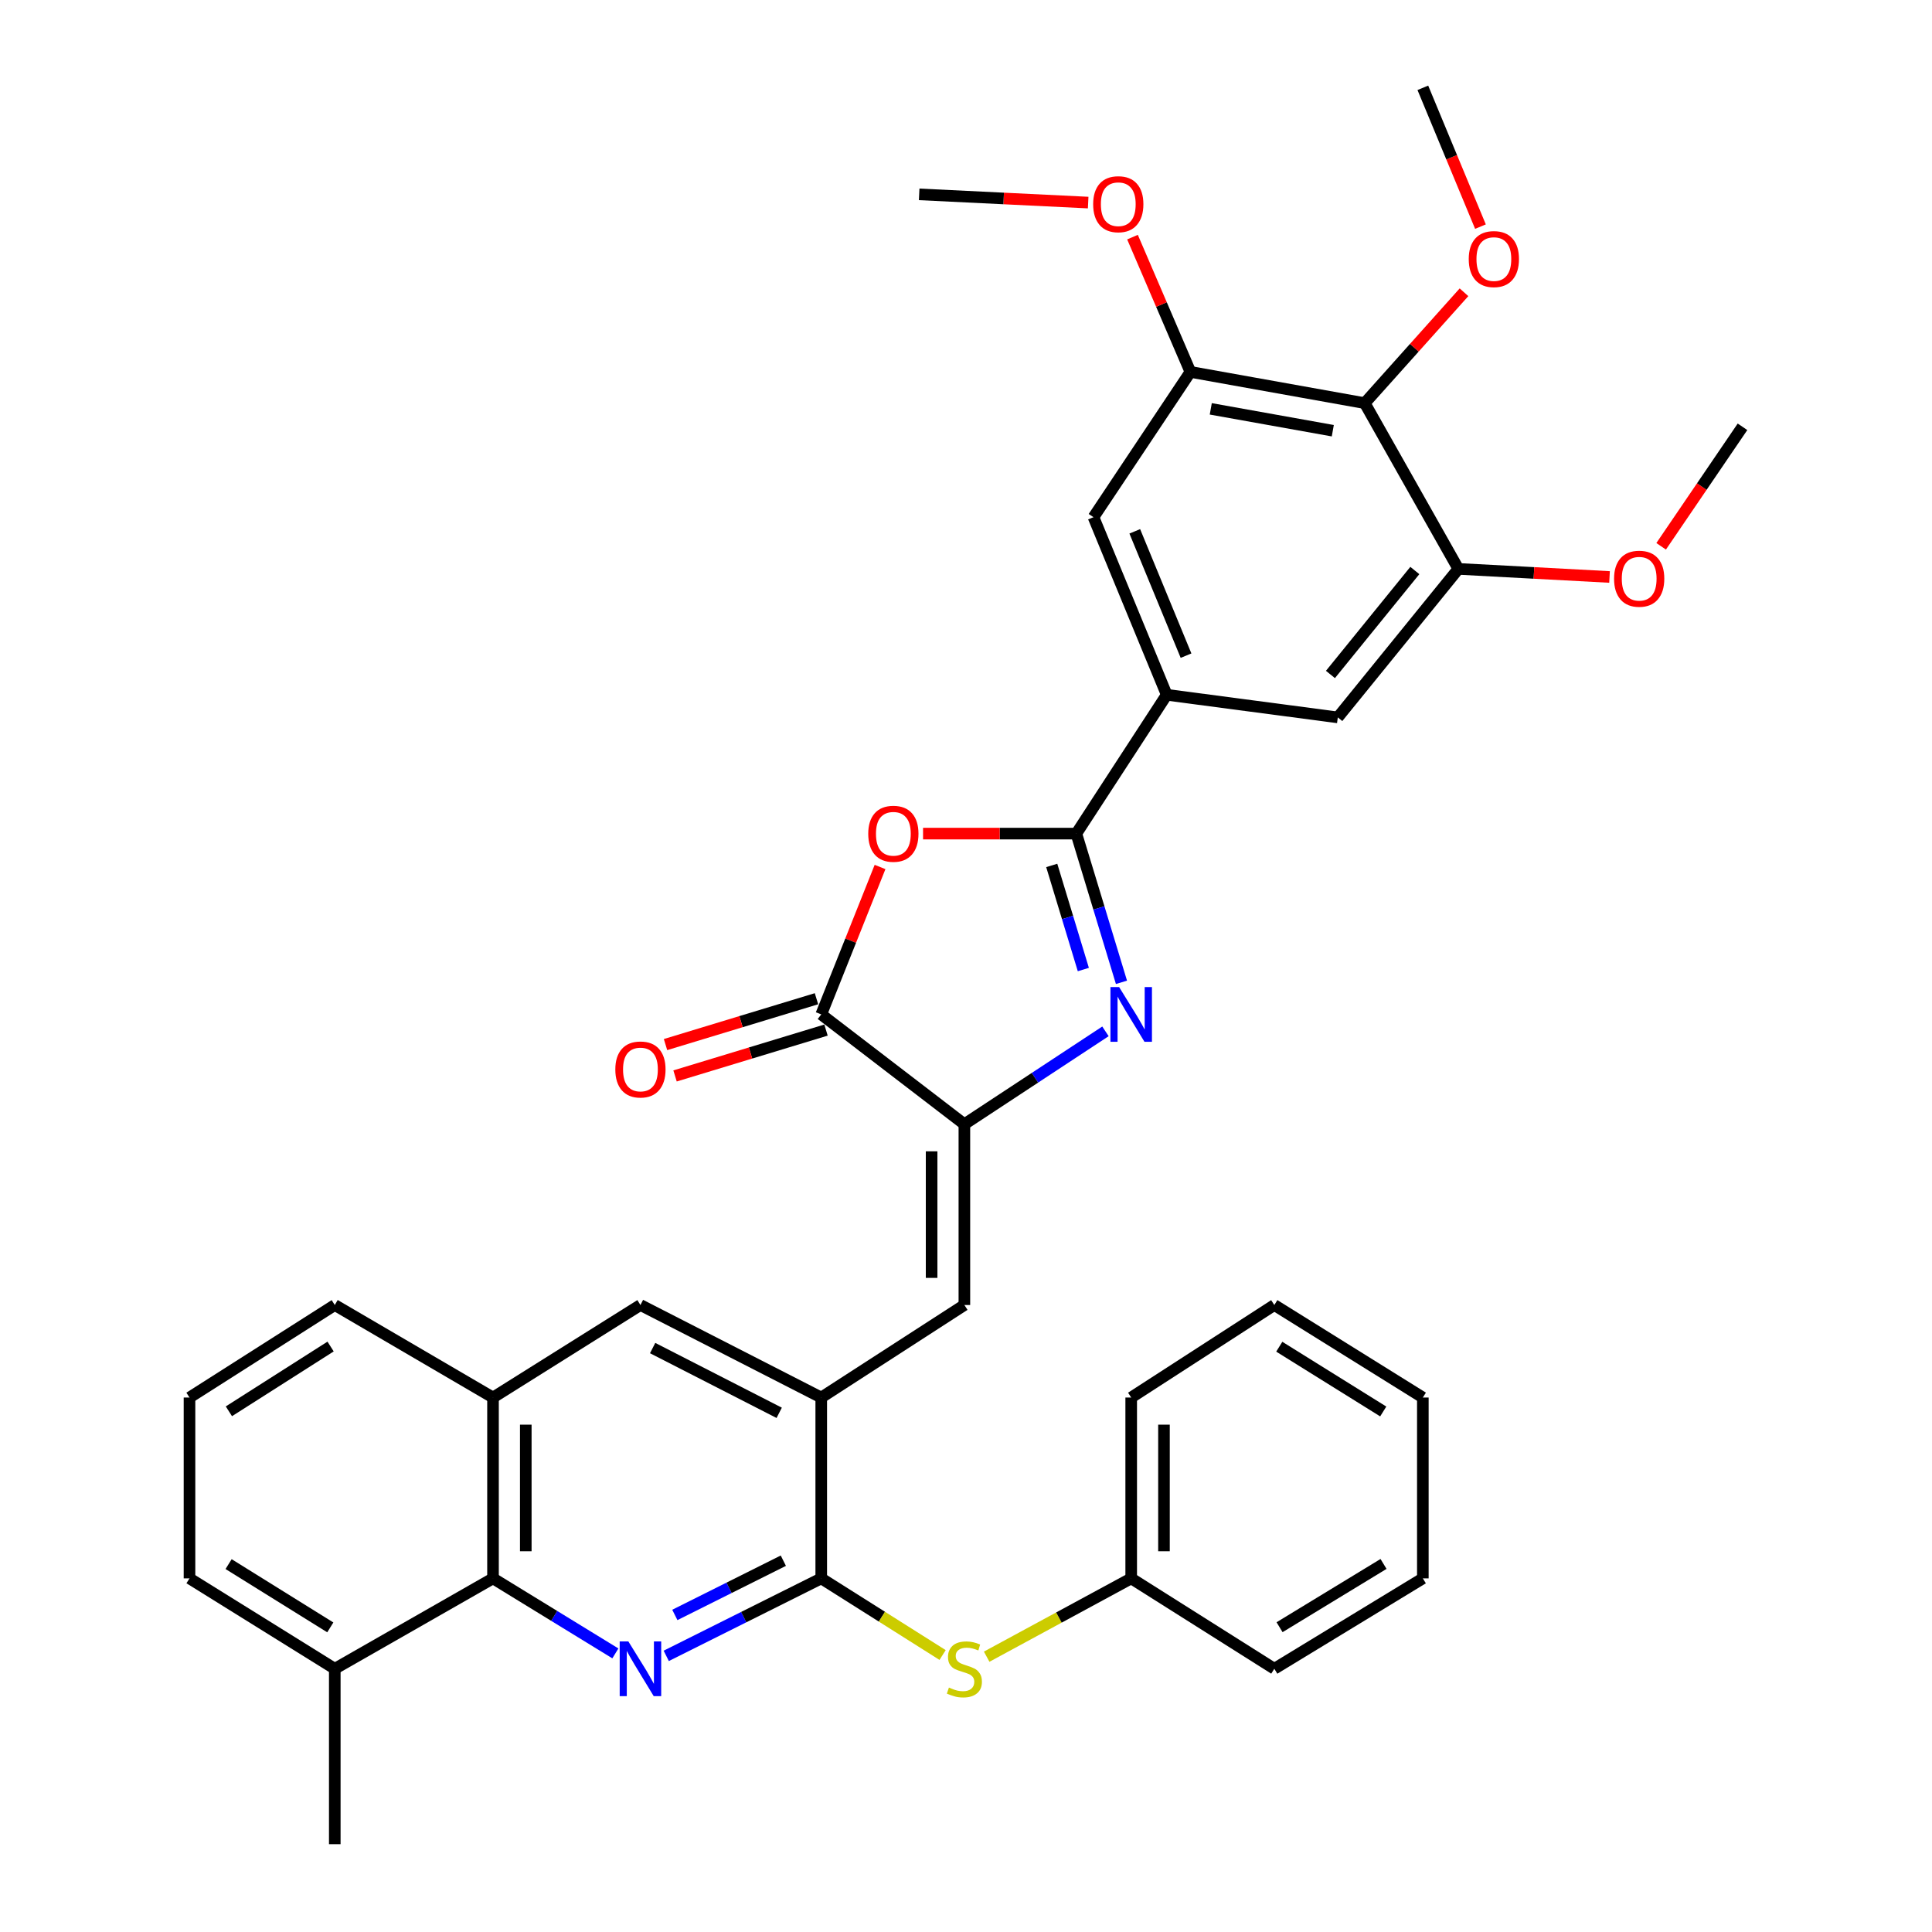 <?xml version='1.0' encoding='iso-8859-1'?>
<svg version='1.1' baseProfile='full'
              xmlns='http://www.w3.org/2000/svg'
                      xmlns:rdkit='http://www.rdkit.org/xml'
                      xmlns:xlink='http://www.w3.org/1999/xlink'
                  xml:space='preserve'
width='1000px' height='1000px' viewBox='0 0 1000 1000'>
<!-- END OF HEADER -->
<rect style='opacity:1.0;fill:#FFFFFF;stroke:none' width='1000' height='1000' x='0' y='0'> </rect>
<path class='bond-0' d='M 557.106,431.473 L 568.787,469.963' style='fill:none;fill-rule:evenodd;stroke:#000000;stroke-width:6px;stroke-linecap:butt;stroke-linejoin:miter;stroke-opacity:1' />
<path class='bond-0' d='M 568.787,469.963 L 580.468,508.452' style='fill:none;fill-rule:evenodd;stroke:#0000FF;stroke-width:6px;stroke-linecap:butt;stroke-linejoin:miter;stroke-opacity:1' />
<path class='bond-0' d='M 544.379,447.946 L 552.556,474.889' style='fill:none;fill-rule:evenodd;stroke:#000000;stroke-width:6px;stroke-linecap:butt;stroke-linejoin:miter;stroke-opacity:1' />
<path class='bond-0' d='M 552.556,474.889 L 560.733,501.831' style='fill:none;fill-rule:evenodd;stroke:#0000FF;stroke-width:6px;stroke-linecap:butt;stroke-linejoin:miter;stroke-opacity:1' />
<path class='bond-2' d='M 557.106,431.473 L 517.437,431.473' style='fill:none;fill-rule:evenodd;stroke:#000000;stroke-width:6px;stroke-linecap:butt;stroke-linejoin:miter;stroke-opacity:1' />
<path class='bond-2' d='M 517.437,431.473 L 477.768,431.473' style='fill:none;fill-rule:evenodd;stroke:#FF0000;stroke-width:6px;stroke-linecap:butt;stroke-linejoin:miter;stroke-opacity:1' />
<path class='bond-8' d='M 557.106,431.473 L 603.893,359.62' style='fill:none;fill-rule:evenodd;stroke:#000000;stroke-width:6px;stroke-linecap:butt;stroke-linejoin:miter;stroke-opacity:1' />
<path class='bond-1' d='M 572.183,533.827 L 535.672,557.858' style='fill:none;fill-rule:evenodd;stroke:#0000FF;stroke-width:6px;stroke-linecap:butt;stroke-linejoin:miter;stroke-opacity:1' />
<path class='bond-1' d='M 535.672,557.858 L 499.161,581.889' style='fill:none;fill-rule:evenodd;stroke:#000000;stroke-width:6px;stroke-linecap:butt;stroke-linejoin:miter;stroke-opacity:1' />
<path class='bond-6' d='M 499.161,581.889 L 499.161,675.472' style='fill:none;fill-rule:evenodd;stroke:#000000;stroke-width:6px;stroke-linecap:butt;stroke-linejoin:miter;stroke-opacity:1' />
<path class='bond-6' d='M 482.199,595.927 L 482.199,661.435' style='fill:none;fill-rule:evenodd;stroke:#000000;stroke-width:6px;stroke-linecap:butt;stroke-linejoin:miter;stroke-opacity:1' />
<path class='bond-36' d='M 499.161,581.889 L 425.075,525.057' style='fill:none;fill-rule:evenodd;stroke:#000000;stroke-width:6px;stroke-linecap:butt;stroke-linejoin:miter;stroke-opacity:1' />
<path class='bond-4' d='M 455.509,448.752 L 440.292,486.904' style='fill:none;fill-rule:evenodd;stroke:#FF0000;stroke-width:6px;stroke-linecap:butt;stroke-linejoin:miter;stroke-opacity:1' />
<path class='bond-4' d='M 440.292,486.904 L 425.075,525.057' style='fill:none;fill-rule:evenodd;stroke:#000000;stroke-width:6px;stroke-linecap:butt;stroke-linejoin:miter;stroke-opacity:1' />
<path class='bond-3' d='M 344.847,857.074 L 384.961,837.019' style='fill:none;fill-rule:evenodd;stroke:#0000FF;stroke-width:6px;stroke-linecap:butt;stroke-linejoin:miter;stroke-opacity:1' />
<path class='bond-3' d='M 384.961,837.019 L 425.075,816.964' style='fill:none;fill-rule:evenodd;stroke:#000000;stroke-width:6px;stroke-linecap:butt;stroke-linejoin:miter;stroke-opacity:1' />
<path class='bond-3' d='M 349.296,835.886 L 377.376,821.848' style='fill:none;fill-rule:evenodd;stroke:#0000FF;stroke-width:6px;stroke-linecap:butt;stroke-linejoin:miter;stroke-opacity:1' />
<path class='bond-3' d='M 377.376,821.848 L 405.456,807.809' style='fill:none;fill-rule:evenodd;stroke:#000000;stroke-width:6px;stroke-linecap:butt;stroke-linejoin:miter;stroke-opacity:1' />
<path class='bond-38' d='M 318.514,855.794 L 286.847,836.379' style='fill:none;fill-rule:evenodd;stroke:#0000FF;stroke-width:6px;stroke-linecap:butt;stroke-linejoin:miter;stroke-opacity:1' />
<path class='bond-38' d='M 286.847,836.379 L 255.181,816.964' style='fill:none;fill-rule:evenodd;stroke:#000000;stroke-width:6px;stroke-linecap:butt;stroke-linejoin:miter;stroke-opacity:1' />
<path class='bond-18' d='M 422.61,516.942 L 383.541,528.807' style='fill:none;fill-rule:evenodd;stroke:#000000;stroke-width:6px;stroke-linecap:butt;stroke-linejoin:miter;stroke-opacity:1' />
<path class='bond-18' d='M 383.541,528.807 L 344.472,540.672' style='fill:none;fill-rule:evenodd;stroke:#FF0000;stroke-width:6px;stroke-linecap:butt;stroke-linejoin:miter;stroke-opacity:1' />
<path class='bond-18' d='M 427.539,533.172 L 388.47,545.037' style='fill:none;fill-rule:evenodd;stroke:#000000;stroke-width:6px;stroke-linecap:butt;stroke-linejoin:miter;stroke-opacity:1' />
<path class='bond-18' d='M 388.47,545.037 L 349.401,556.902' style='fill:none;fill-rule:evenodd;stroke:#FF0000;stroke-width:6px;stroke-linecap:butt;stroke-linejoin:miter;stroke-opacity:1' />
<path class='bond-5' d='M 425.075,816.964 L 425.075,723.362' style='fill:none;fill-rule:evenodd;stroke:#000000;stroke-width:6px;stroke-linecap:butt;stroke-linejoin:miter;stroke-opacity:1' />
<path class='bond-13' d='M 425.075,816.964 L 456.483,836.799' style='fill:none;fill-rule:evenodd;stroke:#000000;stroke-width:6px;stroke-linecap:butt;stroke-linejoin:miter;stroke-opacity:1' />
<path class='bond-13' d='M 456.483,836.799 L 487.891,856.634' style='fill:none;fill-rule:evenodd;stroke:#CCCC00;stroke-width:6px;stroke-linecap:butt;stroke-linejoin:miter;stroke-opacity:1' />
<path class='bond-7' d='M 499.161,675.472 L 425.075,723.362' style='fill:none;fill-rule:evenodd;stroke:#000000;stroke-width:6px;stroke-linecap:butt;stroke-linejoin:miter;stroke-opacity:1' />
<path class='bond-17' d='M 425.075,723.362 L 331.491,675.472' style='fill:none;fill-rule:evenodd;stroke:#000000;stroke-width:6px;stroke-linecap:butt;stroke-linejoin:miter;stroke-opacity:1' />
<path class='bond-17' d='M 403.31,731.278 L 337.802,697.756' style='fill:none;fill-rule:evenodd;stroke:#000000;stroke-width:6px;stroke-linecap:butt;stroke-linejoin:miter;stroke-opacity:1' />
<path class='bond-15' d='M 603.893,359.62 L 692.444,371.324' style='fill:none;fill-rule:evenodd;stroke:#000000;stroke-width:6px;stroke-linecap:butt;stroke-linejoin:miter;stroke-opacity:1' />
<path class='bond-16' d='M 603.893,359.62 L 565.992,267.695' style='fill:none;fill-rule:evenodd;stroke:#000000;stroke-width:6px;stroke-linecap:butt;stroke-linejoin:miter;stroke-opacity:1' />
<path class='bond-16' d='M 613.889,339.366 L 587.358,275.018' style='fill:none;fill-rule:evenodd;stroke:#000000;stroke-width:6px;stroke-linecap:butt;stroke-linejoin:miter;stroke-opacity:1' />
<path class='bond-9' d='M 255.181,816.964 L 255.181,723.362' style='fill:none;fill-rule:evenodd;stroke:#000000;stroke-width:6px;stroke-linecap:butt;stroke-linejoin:miter;stroke-opacity:1' />
<path class='bond-9' d='M 272.143,802.924 L 272.143,737.402' style='fill:none;fill-rule:evenodd;stroke:#000000;stroke-width:6px;stroke-linecap:butt;stroke-linejoin:miter;stroke-opacity:1' />
<path class='bond-19' d='M 255.181,816.964 L 173.282,863.751' style='fill:none;fill-rule:evenodd;stroke:#000000;stroke-width:6px;stroke-linecap:butt;stroke-linejoin:miter;stroke-opacity:1' />
<path class='bond-10' d='M 706.381,208.667 L 616.152,192.497' style='fill:none;fill-rule:evenodd;stroke:#000000;stroke-width:6px;stroke-linecap:butt;stroke-linejoin:miter;stroke-opacity:1' />
<path class='bond-10' d='M 689.855,222.938 L 626.694,211.618' style='fill:none;fill-rule:evenodd;stroke:#000000;stroke-width:6px;stroke-linecap:butt;stroke-linejoin:miter;stroke-opacity:1' />
<path class='bond-20' d='M 706.381,208.667 L 732.072,179.974' style='fill:none;fill-rule:evenodd;stroke:#000000;stroke-width:6px;stroke-linecap:butt;stroke-linejoin:miter;stroke-opacity:1' />
<path class='bond-20' d='M 732.072,179.974 L 757.763,151.28' style='fill:none;fill-rule:evenodd;stroke:#FF0000;stroke-width:6px;stroke-linecap:butt;stroke-linejoin:miter;stroke-opacity:1' />
<path class='bond-37' d='M 706.381,208.667 L 754.845,294.458' style='fill:none;fill-rule:evenodd;stroke:#000000;stroke-width:6px;stroke-linecap:butt;stroke-linejoin:miter;stroke-opacity:1' />
<path class='bond-11' d='M 754.845,294.458 L 692.444,371.324' style='fill:none;fill-rule:evenodd;stroke:#000000;stroke-width:6px;stroke-linecap:butt;stroke-linejoin:miter;stroke-opacity:1' />
<path class='bond-11' d='M 732.316,295.297 L 688.635,349.103' style='fill:none;fill-rule:evenodd;stroke:#000000;stroke-width:6px;stroke-linecap:butt;stroke-linejoin:miter;stroke-opacity:1' />
<path class='bond-22' d='M 754.845,294.458 L 793.97,296.549' style='fill:none;fill-rule:evenodd;stroke:#000000;stroke-width:6px;stroke-linecap:butt;stroke-linejoin:miter;stroke-opacity:1' />
<path class='bond-22' d='M 793.97,296.549 L 833.095,298.641' style='fill:none;fill-rule:evenodd;stroke:#FF0000;stroke-width:6px;stroke-linecap:butt;stroke-linejoin:miter;stroke-opacity:1' />
<path class='bond-12' d='M 616.152,192.497 L 565.992,267.695' style='fill:none;fill-rule:evenodd;stroke:#000000;stroke-width:6px;stroke-linecap:butt;stroke-linejoin:miter;stroke-opacity:1' />
<path class='bond-23' d='M 616.152,192.497 L 601.164,157.617' style='fill:none;fill-rule:evenodd;stroke:#000000;stroke-width:6px;stroke-linecap:butt;stroke-linejoin:miter;stroke-opacity:1' />
<path class='bond-23' d='M 601.164,157.617 L 586.176,122.737' style='fill:none;fill-rule:evenodd;stroke:#FF0000;stroke-width:6px;stroke-linecap:butt;stroke-linejoin:miter;stroke-opacity:1' />
<path class='bond-21' d='M 510.697,857.501 L 548.102,837.233' style='fill:none;fill-rule:evenodd;stroke:#CCCC00;stroke-width:6px;stroke-linecap:butt;stroke-linejoin:miter;stroke-opacity:1' />
<path class='bond-21' d='M 548.102,837.233 L 585.508,816.964' style='fill:none;fill-rule:evenodd;stroke:#000000;stroke-width:6px;stroke-linecap:butt;stroke-linejoin:miter;stroke-opacity:1' />
<path class='bond-14' d='M 255.181,723.362 L 331.491,675.472' style='fill:none;fill-rule:evenodd;stroke:#000000;stroke-width:6px;stroke-linecap:butt;stroke-linejoin:miter;stroke-opacity:1' />
<path class='bond-24' d='M 255.181,723.362 L 173.282,675.472' style='fill:none;fill-rule:evenodd;stroke:#000000;stroke-width:6px;stroke-linecap:butt;stroke-linejoin:miter;stroke-opacity:1' />
<path class='bond-27' d='M 173.282,863.751 L 173.282,954.545' style='fill:none;fill-rule:evenodd;stroke:#000000;stroke-width:6px;stroke-linecap:butt;stroke-linejoin:miter;stroke-opacity:1' />
<path class='bond-39' d='M 173.282,863.751 L 98.084,816.964' style='fill:none;fill-rule:evenodd;stroke:#000000;stroke-width:6px;stroke-linecap:butt;stroke-linejoin:miter;stroke-opacity:1' />
<path class='bond-39' d='M 170.963,842.331 L 118.324,809.58' style='fill:none;fill-rule:evenodd;stroke:#000000;stroke-width:6px;stroke-linecap:butt;stroke-linejoin:miter;stroke-opacity:1' />
<path class='bond-30' d='M 766.282,117.298 L 751.371,81.376' style='fill:none;fill-rule:evenodd;stroke:#FF0000;stroke-width:6px;stroke-linecap:butt;stroke-linejoin:miter;stroke-opacity:1' />
<path class='bond-30' d='M 751.371,81.376 L 736.461,45.455' style='fill:none;fill-rule:evenodd;stroke:#000000;stroke-width:6px;stroke-linecap:butt;stroke-linejoin:miter;stroke-opacity:1' />
<path class='bond-28' d='M 585.508,816.964 L 585.508,723.362' style='fill:none;fill-rule:evenodd;stroke:#000000;stroke-width:6px;stroke-linecap:butt;stroke-linejoin:miter;stroke-opacity:1' />
<path class='bond-28' d='M 602.47,802.924 L 602.47,737.402' style='fill:none;fill-rule:evenodd;stroke:#000000;stroke-width:6px;stroke-linecap:butt;stroke-linejoin:miter;stroke-opacity:1' />
<path class='bond-29' d='M 585.508,816.964 L 659.585,863.751' style='fill:none;fill-rule:evenodd;stroke:#000000;stroke-width:6px;stroke-linecap:butt;stroke-linejoin:miter;stroke-opacity:1' />
<path class='bond-31' d='M 859.805,282.766 L 880.86,251.837' style='fill:none;fill-rule:evenodd;stroke:#FF0000;stroke-width:6px;stroke-linecap:butt;stroke-linejoin:miter;stroke-opacity:1' />
<path class='bond-31' d='M 880.86,251.837 L 901.916,220.908' style='fill:none;fill-rule:evenodd;stroke:#000000;stroke-width:6px;stroke-linecap:butt;stroke-linejoin:miter;stroke-opacity:1' />
<path class='bond-32' d='M 563.238,104.855 L 519.5,102.728' style='fill:none;fill-rule:evenodd;stroke:#FF0000;stroke-width:6px;stroke-linecap:butt;stroke-linejoin:miter;stroke-opacity:1' />
<path class='bond-32' d='M 519.5,102.728 L 475.763,100.6' style='fill:none;fill-rule:evenodd;stroke:#000000;stroke-width:6px;stroke-linecap:butt;stroke-linejoin:miter;stroke-opacity:1' />
<path class='bond-25' d='M 173.282,675.472 L 98.084,723.362' style='fill:none;fill-rule:evenodd;stroke:#000000;stroke-width:6px;stroke-linecap:butt;stroke-linejoin:miter;stroke-opacity:1' />
<path class='bond-25' d='M 171.114,696.963 L 118.475,730.486' style='fill:none;fill-rule:evenodd;stroke:#000000;stroke-width:6px;stroke-linecap:butt;stroke-linejoin:miter;stroke-opacity:1' />
<path class='bond-26' d='M 98.084,723.362 L 98.084,816.964' style='fill:none;fill-rule:evenodd;stroke:#000000;stroke-width:6px;stroke-linecap:butt;stroke-linejoin:miter;stroke-opacity:1' />
<path class='bond-33' d='M 585.508,723.362 L 659.585,675.472' style='fill:none;fill-rule:evenodd;stroke:#000000;stroke-width:6px;stroke-linecap:butt;stroke-linejoin:miter;stroke-opacity:1' />
<path class='bond-34' d='M 659.585,863.751 L 736.461,816.964' style='fill:none;fill-rule:evenodd;stroke:#000000;stroke-width:6px;stroke-linecap:butt;stroke-linejoin:miter;stroke-opacity:1' />
<path class='bond-34' d='M 662.298,842.244 L 716.111,809.493' style='fill:none;fill-rule:evenodd;stroke:#000000;stroke-width:6px;stroke-linecap:butt;stroke-linejoin:miter;stroke-opacity:1' />
<path class='bond-40' d='M 659.585,675.472 L 736.461,723.362' style='fill:none;fill-rule:evenodd;stroke:#000000;stroke-width:6px;stroke-linecap:butt;stroke-linejoin:miter;stroke-opacity:1' />
<path class='bond-40' d='M 662.147,697.053 L 715.961,730.576' style='fill:none;fill-rule:evenodd;stroke:#000000;stroke-width:6px;stroke-linecap:butt;stroke-linejoin:miter;stroke-opacity:1' />
<path class='bond-35' d='M 736.461,816.964 L 736.461,723.362' style='fill:none;fill-rule:evenodd;stroke:#000000;stroke-width:6px;stroke-linecap:butt;stroke-linejoin:miter;stroke-opacity:1' />
<path  class='atom-1' d='M 579.248 510.897
L 588.528 525.897
Q 589.448 527.377, 590.928 530.057
Q 592.408 532.737, 592.488 532.897
L 592.488 510.897
L 596.248 510.897
L 596.248 539.217
L 592.368 539.217
L 582.408 522.817
Q 581.248 520.897, 580.008 518.697
Q 578.808 516.497, 578.448 515.817
L 578.448 539.217
L 574.768 539.217
L 574.768 510.897
L 579.248 510.897
' fill='#0000FF'/>
<path  class='atom-3' d='M 449.401 431.553
Q 449.401 424.753, 452.761 420.953
Q 456.121 417.153, 462.401 417.153
Q 468.681 417.153, 472.041 420.953
Q 475.401 424.753, 475.401 431.553
Q 475.401 438.433, 472.001 442.353
Q 468.601 446.233, 462.401 446.233
Q 456.161 446.233, 452.761 442.353
Q 449.401 438.473, 449.401 431.553
M 462.401 443.033
Q 466.721 443.033, 469.041 440.153
Q 471.401 437.233, 471.401 431.553
Q 471.401 425.993, 469.041 423.193
Q 466.721 420.353, 462.401 420.353
Q 458.081 420.353, 455.721 423.153
Q 453.401 425.953, 453.401 431.553
Q 453.401 437.273, 455.721 440.153
Q 458.081 443.033, 462.401 443.033
' fill='#FF0000'/>
<path  class='atom-4' d='M 325.231 849.591
L 334.511 864.591
Q 335.431 866.071, 336.911 868.751
Q 338.391 871.431, 338.471 871.591
L 338.471 849.591
L 342.231 849.591
L 342.231 877.911
L 338.351 877.911
L 328.391 861.511
Q 327.231 859.591, 325.991 857.391
Q 324.791 855.191, 324.431 854.511
L 324.431 877.911
L 320.751 877.911
L 320.751 849.591
L 325.231 849.591
' fill='#0000FF'/>
<path  class='atom-14' d='M 491.161 873.471
Q 491.481 873.591, 492.801 874.151
Q 494.121 874.711, 495.561 875.071
Q 497.041 875.391, 498.481 875.391
Q 501.161 875.391, 502.721 874.111
Q 504.281 872.791, 504.281 870.511
Q 504.281 868.951, 503.481 867.991
Q 502.721 867.031, 501.521 866.511
Q 500.321 865.991, 498.321 865.391
Q 495.801 864.631, 494.281 863.911
Q 492.801 863.191, 491.721 861.671
Q 490.681 860.151, 490.681 857.591
Q 490.681 854.031, 493.081 851.831
Q 495.521 849.631, 500.321 849.631
Q 503.601 849.631, 507.321 851.191
L 506.401 854.271
Q 503.001 852.871, 500.441 852.871
Q 497.681 852.871, 496.161 854.031
Q 494.641 855.151, 494.681 857.111
Q 494.681 858.631, 495.441 859.551
Q 496.241 860.471, 497.361 860.991
Q 498.521 861.511, 500.441 862.111
Q 503.001 862.911, 504.521 863.711
Q 506.041 864.511, 507.121 866.151
Q 508.241 867.751, 508.241 870.511
Q 508.241 874.431, 505.601 876.551
Q 503.001 878.631, 498.641 878.631
Q 496.121 878.631, 494.201 878.071
Q 492.321 877.551, 490.081 876.631
L 491.161 873.471
' fill='#CCCC00'/>
<path  class='atom-19' d='M 318.491 553.558
Q 318.491 546.758, 321.851 542.958
Q 325.211 539.158, 331.491 539.158
Q 337.771 539.158, 341.131 542.958
Q 344.491 546.758, 344.491 553.558
Q 344.491 560.438, 341.091 564.358
Q 337.691 568.238, 331.491 568.238
Q 325.251 568.238, 321.851 564.358
Q 318.491 560.478, 318.491 553.558
M 331.491 565.038
Q 335.811 565.038, 338.131 562.158
Q 340.491 559.238, 340.491 553.558
Q 340.491 547.998, 338.131 545.198
Q 335.811 542.358, 331.491 542.358
Q 327.171 542.358, 324.811 545.158
Q 322.491 547.958, 322.491 553.558
Q 322.491 559.278, 324.811 562.158
Q 327.171 565.038, 331.491 565.038
' fill='#FF0000'/>
<path  class='atom-21' d='M 760.221 134.095
Q 760.221 127.295, 763.581 123.495
Q 766.941 119.695, 773.221 119.695
Q 779.501 119.695, 782.861 123.495
Q 786.221 127.295, 786.221 134.095
Q 786.221 140.975, 782.821 144.895
Q 779.421 148.775, 773.221 148.775
Q 766.981 148.775, 763.581 144.895
Q 760.221 141.015, 760.221 134.095
M 773.221 145.575
Q 777.541 145.575, 779.861 142.695
Q 782.221 139.775, 782.221 134.095
Q 782.221 128.535, 779.861 125.735
Q 777.541 122.895, 773.221 122.895
Q 768.901 122.895, 766.541 125.695
Q 764.221 128.495, 764.221 134.095
Q 764.221 139.815, 766.541 142.695
Q 768.901 145.575, 773.221 145.575
' fill='#FF0000'/>
<path  class='atom-23' d='M 835.438 299.541
Q 835.438 292.741, 838.798 288.941
Q 842.158 285.141, 848.438 285.141
Q 854.718 285.141, 858.078 288.941
Q 861.438 292.741, 861.438 299.541
Q 861.438 306.421, 858.038 310.341
Q 854.638 314.221, 848.438 314.221
Q 842.198 314.221, 838.798 310.341
Q 835.438 306.461, 835.438 299.541
M 848.438 311.021
Q 852.758 311.021, 855.078 308.141
Q 857.438 305.221, 857.438 299.541
Q 857.438 293.981, 855.078 291.181
Q 852.758 288.341, 848.438 288.341
Q 844.118 288.341, 841.758 291.141
Q 839.438 293.941, 839.438 299.541
Q 839.438 305.261, 841.758 308.141
Q 844.118 311.021, 848.438 311.021
' fill='#FF0000'/>
<path  class='atom-24' d='M 565.817 105.693
Q 565.817 98.893, 569.177 95.093
Q 572.537 91.293, 578.817 91.293
Q 585.097 91.293, 588.457 95.093
Q 591.817 98.893, 591.817 105.693
Q 591.817 112.573, 588.417 116.493
Q 585.017 120.373, 578.817 120.373
Q 572.577 120.373, 569.177 116.493
Q 565.817 112.613, 565.817 105.693
M 578.817 117.173
Q 583.137 117.173, 585.457 114.293
Q 587.817 111.373, 587.817 105.693
Q 587.817 100.133, 585.457 97.333
Q 583.137 94.493, 578.817 94.493
Q 574.497 94.493, 572.137 97.293
Q 569.817 100.093, 569.817 105.693
Q 569.817 111.413, 572.137 114.293
Q 574.497 117.173, 578.817 117.173
' fill='#FF0000'/>
</svg>
